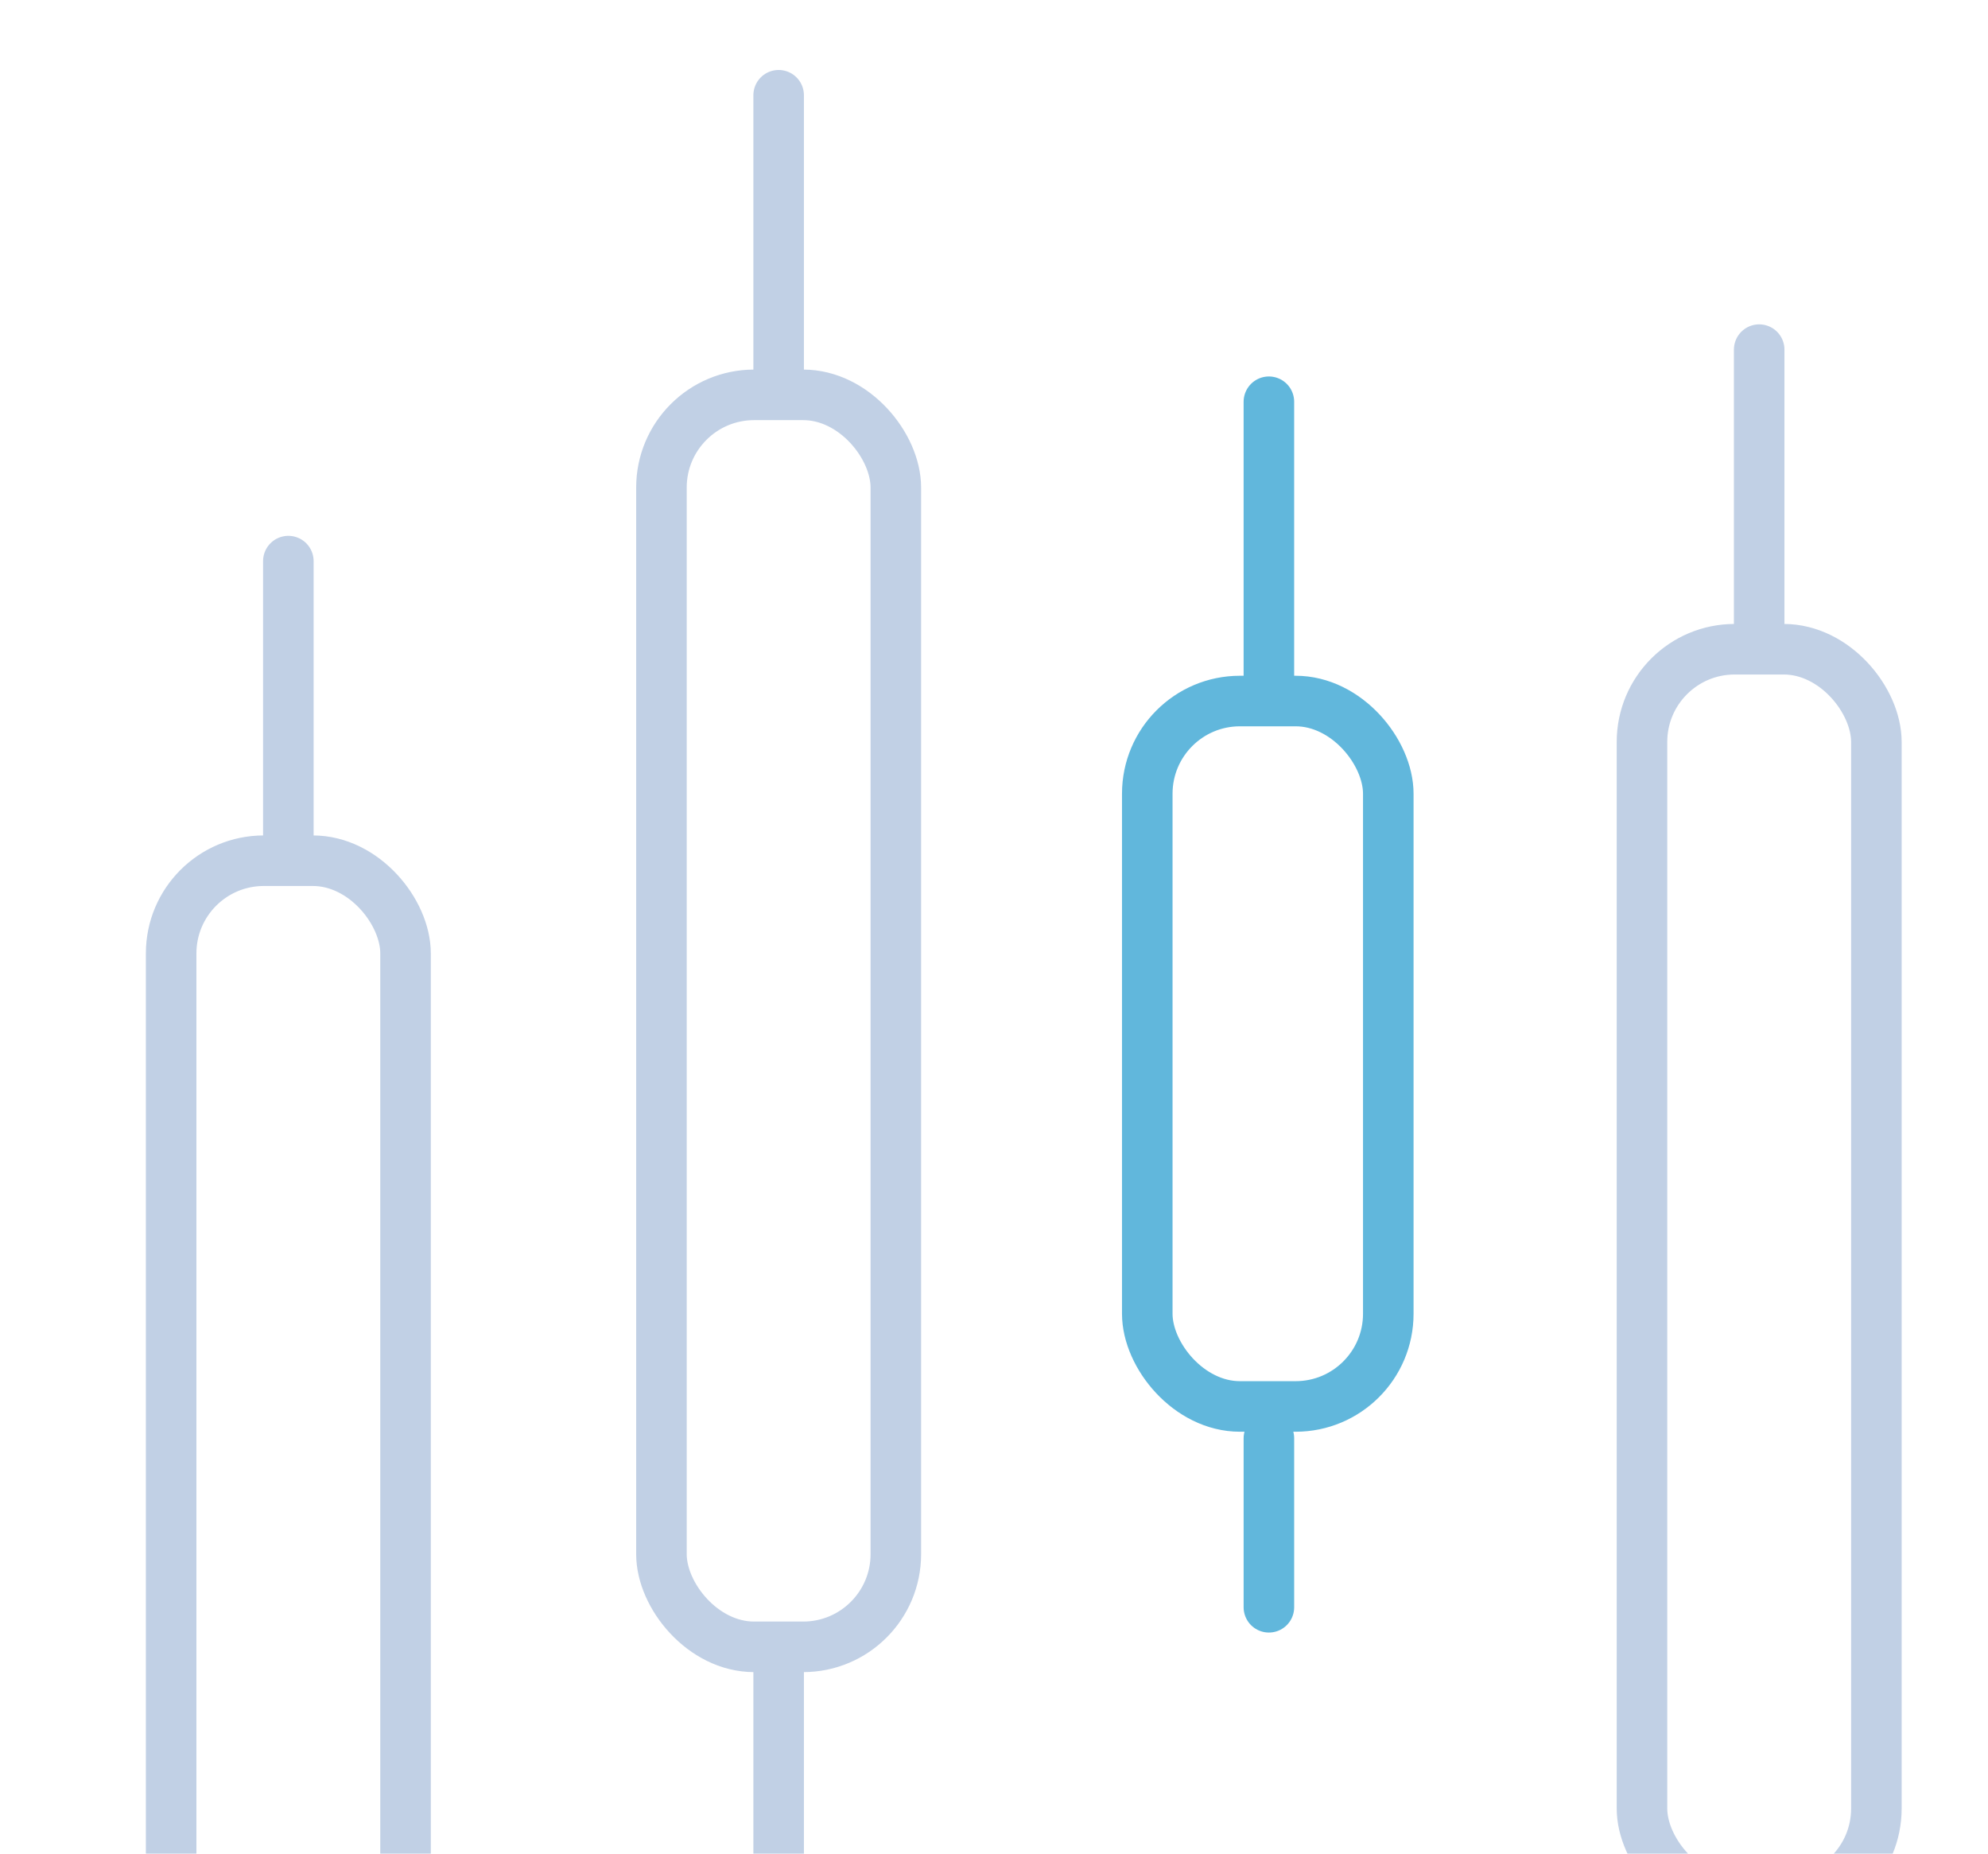 <svg fill="none" xmlns="http://www.w3.org/2000/svg" viewBox="0 0 590 550"><g clip-path="url(#a)" stroke-width="15"><rect x="50.793" y="255.389" width="69.564" height="371.486" rx="27.5" stroke="#C1D0E5"/><path d="M85.576 251.977v-85.484" stroke="#C1D0E5" stroke-linecap="round"/><rect x="196.304" y="117.16" width="69.564" height="371.486" rx="27.5" stroke="#C1D0E5"/><path d="M231.086 579.362v-85.484m0-380.131V28.263" stroke="#C1D0E5" stroke-linecap="round"/><rect x="340.489" y="208.009" width="71.527" height="209.311" rx="27.5" stroke="#61B7DC"/><path d="M376.584 476.907v-50.155m-.002-222.064v-85.484" stroke="#61B7DC" stroke-linecap="round"/><rect x="487.309" y="192.638" width="69.564" height="371.486" rx="27.5" stroke="#C1D0E5"/><path d="M522.091 189.225v-85.484" stroke="#C1D0E5" stroke-linecap="round"/></g><defs><clipPath id="a"><path fill="#fff" d="M0 0h590v590H0z"/></clipPath></defs></svg>
